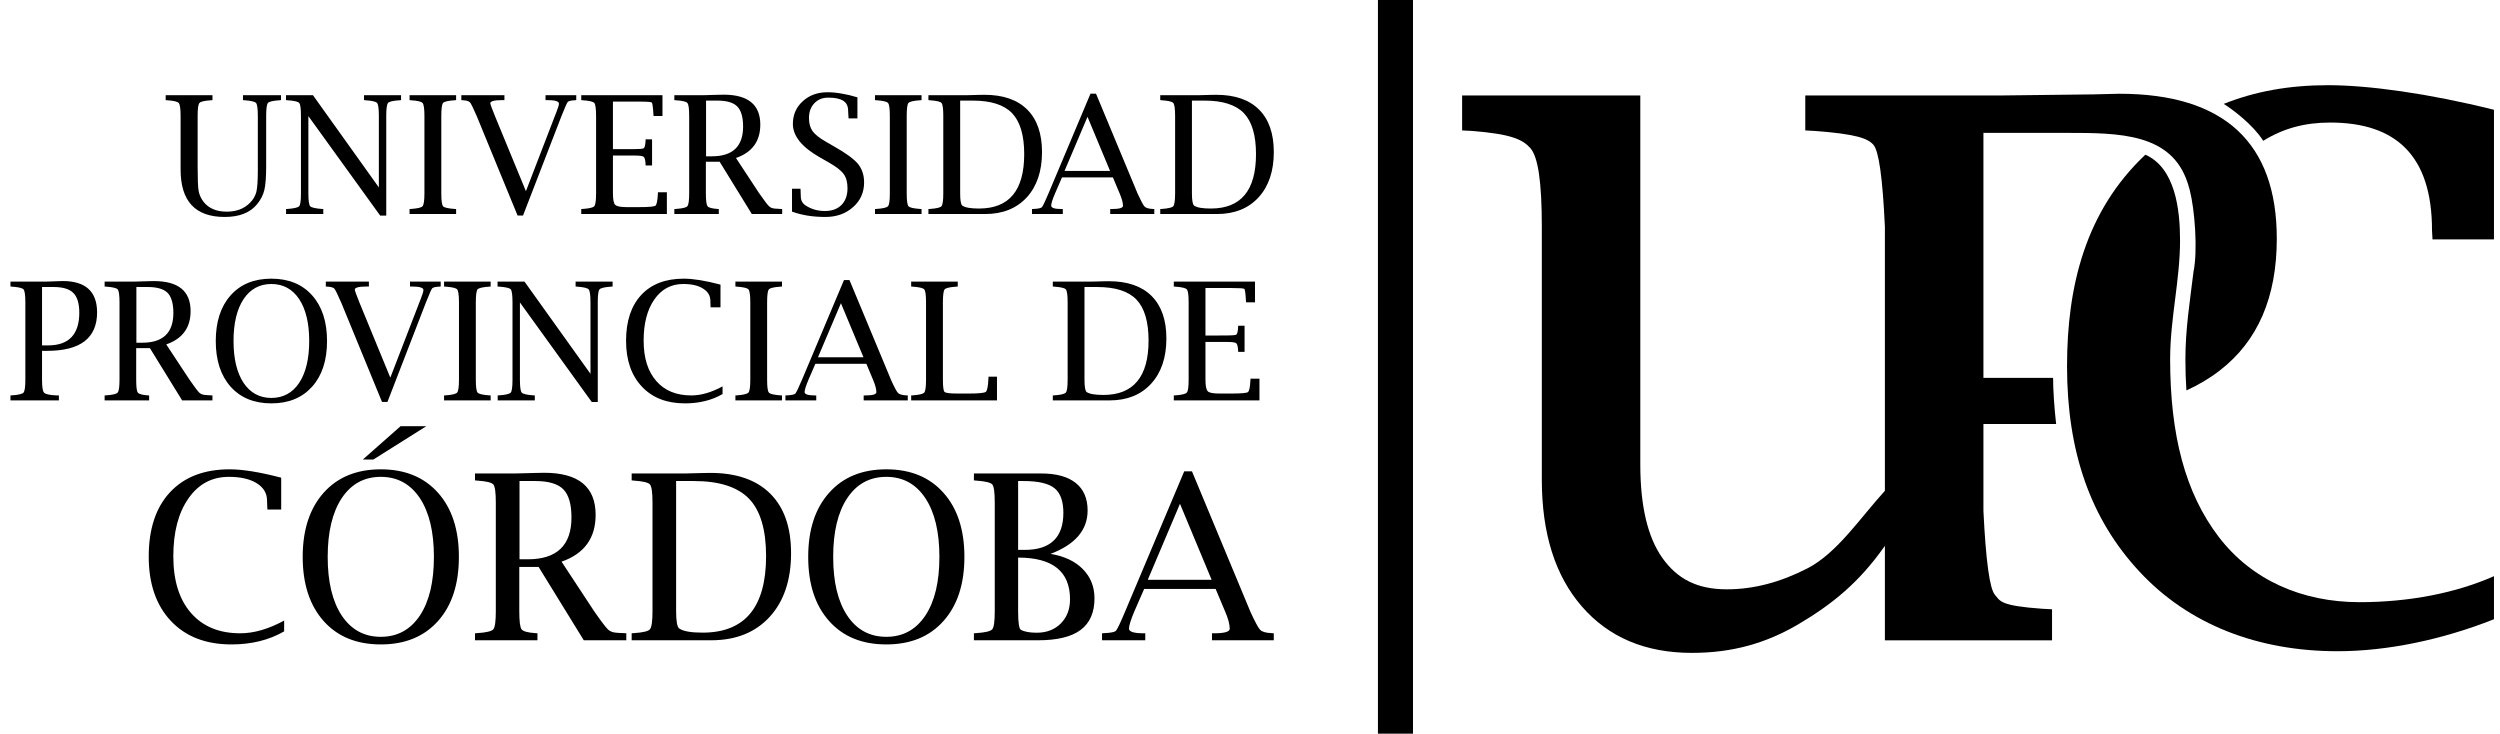 <svg width="92" height="27" viewBox="0 0 92 27" fill="none" xmlns="http://www.w3.org/2000/svg">
<path fill-rule="evenodd" clip-rule="evenodd" d="M91.778 22.788C89.86 23.546 87.846 23.965 86.018 23.965C83.103 23.965 80.548 22.991 78.735 21.038C76.918 19.088 76.067 16.604 76.067 13.477C76.067 10.518 76.751 7.766 78.949 5.693C80.051 6.179 80.226 7.717 80.226 8.84C80.226 10.312 79.861 11.72 79.861 13.217C79.861 16.008 80.416 18.139 81.643 19.749C82.866 21.356 84.723 22.16 86.837 22.16C88.65 22.16 90.39 21.821 91.778 21.203V22.788Z" fill="black"/>
<path fill-rule="evenodd" clip-rule="evenodd" d="M77.989 3.45L77.047 3.473L73.762 3.512H72.813H66.434V4.8L66.768 4.818C68.339 4.932 68.745 5.101 68.946 5.333C69.139 5.566 69.279 6.516 69.364 8.344V18.061C68.43 19.091 67.601 20.355 66.514 20.915C65.534 21.419 64.552 21.687 63.546 21.687C62.454 21.687 61.728 21.305 61.179 20.538C60.633 19.771 60.363 18.621 60.363 17.087V3.512H53.806V4.8L54.16 4.818C55.642 4.932 56.05 5.145 56.323 5.458C56.6 5.78 56.739 6.687 56.739 8.344V17.653C56.739 19.632 57.229 21.185 58.211 22.316C59.197 23.453 60.545 24.026 62.261 24.026C63.751 24.026 64.993 23.672 66.186 22.969C67.388 22.257 68.399 21.464 69.364 20.087V23.565H75.515V22.421L75.16 22.403C73.591 22.291 73.614 22.121 73.412 21.888C73.216 21.656 73.079 20.624 72.99 18.798V15.603H75.352H75.666C75.601 15.05 75.552 14.326 75.554 13.905H72.99V4.89H76.077C78.013 4.89 79.913 4.911 80.504 6.729L80.522 6.779L80.523 6.784L80.536 6.831V6.838L80.551 6.883L80.553 6.893L80.567 6.937L80.57 6.946L80.582 6.992C80.767 7.704 80.884 9.214 80.72 10.007C80.588 11.089 80.423 12.114 80.423 13.218C80.423 13.598 80.434 13.983 80.46 14.368C80.913 14.16 81.323 13.918 81.682 13.638C83.087 12.558 83.786 10.937 83.786 8.784C83.786 5.257 81.856 3.45 77.989 3.45Z" fill="black"/>
<path d="M85.674 3.135C84.234 3.135 82.987 3.363 81.833 3.823C82.174 4.037 82.91 4.589 83.287 5.182C84.02 4.726 84.811 4.51 85.75 4.51C88.168 4.51 89.498 5.723 89.498 8.476L89.516 8.809H91.778V4.04C89.372 3.439 87.162 3.135 85.674 3.135Z" fill="black"/>
<path d="M43.863 3.702V7.11C43.863 7.377 43.891 7.528 43.945 7.567C44.049 7.64 44.253 7.674 44.56 7.674C45.114 7.674 45.527 7.508 45.806 7.174C46.083 6.841 46.221 6.34 46.221 5.671C46.221 4.977 46.071 4.475 45.776 4.165C45.477 3.856 44.994 3.702 44.328 3.702H43.863ZM42.697 7.876V7.692L42.754 7.689C42.991 7.672 43.134 7.64 43.178 7.588C43.22 7.534 43.244 7.377 43.244 7.11V4.269C43.244 4.001 43.22 3.842 43.178 3.79C43.134 3.739 42.991 3.705 42.754 3.69L42.697 3.684V3.504H44.094L44.549 3.492L44.762 3.489C45.444 3.489 45.967 3.669 46.333 4.033C46.695 4.394 46.876 4.915 46.876 5.596C46.876 6.298 46.689 6.854 46.315 7.263C45.94 7.671 45.43 7.876 44.783 7.876H42.697ZM39.175 6.29H40.85L40.02 4.298L39.175 6.29ZM39.081 6.529L38.829 7.11C38.731 7.338 38.684 7.49 38.684 7.567C38.684 7.651 38.811 7.692 39.064 7.692H39.111V7.876H37.977V7.692L38.041 7.689C38.21 7.682 38.309 7.659 38.341 7.625C38.375 7.591 38.457 7.421 38.588 7.11L40.13 3.447H40.333L41.867 7.131C41.989 7.395 42.071 7.552 42.122 7.603C42.17 7.651 42.268 7.682 42.411 7.689L42.478 7.692V7.876H40.856V7.692H40.91C41.188 7.692 41.326 7.653 41.326 7.573C41.326 7.458 41.282 7.302 41.199 7.11L40.955 6.529H39.081ZM35.334 3.702V7.11C35.334 7.377 35.36 7.528 35.414 7.567C35.518 7.64 35.724 7.674 36.029 7.674C36.583 7.674 36.998 7.508 37.276 7.174C37.552 6.841 37.691 6.34 37.691 5.671C37.691 4.977 37.54 4.475 37.245 4.165C36.947 3.856 36.465 3.702 35.797 3.702H35.334ZM34.166 7.876V7.692L34.223 7.689C34.462 7.672 34.603 7.64 34.647 7.588C34.692 7.534 34.713 7.377 34.713 7.11V4.269C34.713 4.001 34.692 3.842 34.647 3.79C34.603 3.739 34.462 3.705 34.223 3.69L34.166 3.684V3.504H35.563L36.02 3.492L36.231 3.489C36.913 3.489 37.436 3.669 37.803 4.033C38.164 4.394 38.346 4.915 38.346 5.596C38.346 6.298 38.158 6.854 37.786 7.263C37.409 7.671 36.899 7.876 36.254 7.876H34.166ZM33.913 7.692V7.876H32.2V7.692L32.255 7.689C32.494 7.672 32.636 7.64 32.679 7.588C32.725 7.534 32.746 7.377 32.746 7.11V4.269C32.746 4.001 32.725 3.842 32.679 3.79C32.636 3.739 32.494 3.705 32.255 3.69L32.2 3.684V3.504H33.913V3.684L33.857 3.69C33.617 3.705 33.474 3.739 33.43 3.79C33.388 3.842 33.367 4.001 33.367 4.269V7.11C33.367 7.377 33.388 7.534 33.43 7.588C33.474 7.64 33.617 7.672 33.857 7.689L33.913 7.692ZM29.146 7.788V6.945H29.458L29.461 6.998C29.467 7.096 29.469 7.17 29.469 7.219C29.469 7.375 29.532 7.492 29.661 7.57C29.869 7.702 30.099 7.765 30.353 7.765C30.616 7.765 30.819 7.692 30.967 7.542C31.113 7.393 31.188 7.188 31.188 6.927C31.188 6.707 31.142 6.532 31.045 6.402C30.952 6.272 30.765 6.129 30.494 5.976L30.184 5.799C29.513 5.421 29.178 5.008 29.178 4.561C29.178 4.225 29.299 3.946 29.541 3.726C29.781 3.505 30.085 3.395 30.449 3.395C30.606 3.395 30.777 3.409 30.962 3.442C31.146 3.471 31.344 3.518 31.553 3.582V4.358H31.227L31.224 4.308C31.216 4.202 31.211 4.123 31.211 4.074C31.211 3.91 31.152 3.786 31.034 3.71C30.915 3.632 30.73 3.593 30.48 3.593C30.267 3.593 30.096 3.663 29.965 3.803C29.835 3.939 29.77 4.121 29.77 4.348C29.77 4.542 29.815 4.701 29.904 4.828C29.997 4.954 30.16 5.083 30.395 5.216L30.705 5.395C31.134 5.638 31.425 5.851 31.575 6.033C31.722 6.214 31.799 6.441 31.799 6.714C31.799 7.079 31.664 7.382 31.393 7.622C31.121 7.864 30.783 7.984 30.377 7.984C30.142 7.984 29.921 7.968 29.714 7.934C29.51 7.9 29.32 7.851 29.146 7.788ZM25.983 5.752H26.199C26.964 5.752 27.346 5.387 27.346 4.655C27.346 4.309 27.273 4.062 27.131 3.918C26.988 3.773 26.743 3.702 26.397 3.702H25.983V5.752ZM25.976 5.952V7.11C25.976 7.375 25.997 7.533 26.036 7.588C26.078 7.642 26.197 7.674 26.395 7.689L26.452 7.692V7.876H24.816V7.692L24.873 7.689C25.11 7.672 25.252 7.64 25.295 7.588C25.341 7.534 25.362 7.377 25.362 7.11V4.269C25.362 4.001 25.341 3.842 25.295 3.79C25.252 3.739 25.11 3.705 24.873 3.69L24.816 3.684V3.504H25.864L26.392 3.489L26.629 3.484C27.528 3.484 27.979 3.851 27.979 4.587C27.979 5.198 27.679 5.608 27.084 5.814L27.932 7.104C28.122 7.375 28.244 7.539 28.301 7.591C28.358 7.645 28.434 7.672 28.527 7.677C28.553 7.682 28.618 7.685 28.725 7.689L28.784 7.692V7.876H27.667L26.483 5.952H25.976ZM24.541 7.876H21.39V7.692L21.447 7.689C21.685 7.672 21.827 7.64 21.871 7.588C21.913 7.534 21.936 7.377 21.936 7.11V4.269C21.936 4.001 21.913 3.842 21.871 3.79C21.827 3.739 21.685 3.705 21.447 3.69L21.39 3.684V3.504H24.379V4.269H24.052L24.046 4.212C24.031 3.941 24.01 3.794 23.986 3.772C23.962 3.751 23.802 3.739 23.513 3.739H22.556V5.489L23.357 5.487C23.534 5.487 23.643 5.478 23.682 5.458C23.724 5.44 23.749 5.346 23.757 5.179L23.758 5.127H23.996V6.088H23.758L23.757 6.036C23.749 5.885 23.724 5.796 23.682 5.767C23.643 5.739 23.534 5.724 23.357 5.724H22.556V7.11C22.556 7.339 22.584 7.481 22.639 7.536C22.693 7.593 22.832 7.622 23.058 7.622H23.524C23.872 7.622 24.069 7.604 24.119 7.57C24.166 7.536 24.197 7.39 24.21 7.13L24.213 7.075H24.541V7.876ZM19.047 7.932L17.549 4.285C17.421 3.989 17.338 3.817 17.297 3.77C17.258 3.723 17.172 3.697 17.041 3.69L16.977 3.684V3.504H18.563V3.684H18.5C18.194 3.684 18.043 3.723 18.043 3.799C18.043 3.832 18.101 3.994 18.22 4.285L19.354 7.036L20.415 4.28C20.439 4.222 20.46 4.171 20.475 4.129C20.538 3.968 20.569 3.864 20.569 3.814C20.569 3.728 20.426 3.684 20.142 3.684H20.075V3.504H21.206V3.684L21.141 3.69C21.005 3.697 20.92 3.718 20.888 3.757C20.86 3.796 20.782 3.97 20.659 4.28L19.247 7.932H19.047ZM16.785 7.692V7.876H15.072V7.692L15.128 7.689C15.367 7.672 15.507 7.64 15.551 7.588C15.596 7.534 15.619 7.377 15.619 7.11V4.269C15.619 4.001 15.596 3.842 15.551 3.79C15.507 3.739 15.367 3.705 15.128 3.69L15.072 3.684V3.504H16.785V3.684L16.729 3.69C16.488 3.705 16.347 3.739 16.303 3.79C16.261 3.842 16.24 4.001 16.24 4.269V7.11C16.24 7.377 16.261 7.534 16.303 7.588C16.347 7.64 16.488 7.672 16.729 7.689L16.785 7.692ZM13.991 7.934L11.348 4.272V7.11C11.348 7.378 11.37 7.536 11.414 7.588C11.458 7.637 11.601 7.671 11.842 7.689L11.897 7.692V7.876H10.527V7.692L10.583 7.689C10.825 7.671 10.968 7.637 11.01 7.588C11.055 7.536 11.075 7.378 11.075 7.11V4.269C11.075 4.001 11.055 3.838 11.01 3.79C10.968 3.739 10.825 3.705 10.583 3.69L10.524 3.684V3.504H11.517L13.942 6.897V4.269C13.942 4.001 13.921 3.842 13.877 3.79C13.834 3.739 13.691 3.705 13.45 3.69L13.396 3.684V3.504H14.759V3.684L14.703 3.69C14.462 3.705 14.321 3.739 14.279 3.79C14.235 3.842 14.214 4.001 14.214 4.269V7.934H13.991ZM6.097 3.684V3.504H7.819V3.684L7.765 3.69C7.525 3.705 7.38 3.739 7.34 3.79C7.294 3.838 7.273 4.001 7.273 4.269V6.139C7.273 6.59 7.285 6.886 7.309 7.024C7.333 7.162 7.392 7.294 7.484 7.419C7.676 7.666 7.962 7.789 8.342 7.789C8.698 7.789 8.984 7.682 9.198 7.464C9.319 7.344 9.397 7.208 9.434 7.06C9.47 6.914 9.488 6.649 9.488 6.269V4.269C9.488 4.001 9.466 3.842 9.423 3.79C9.377 3.739 9.236 3.705 8.995 3.69L8.942 3.684V3.504H10.341V3.684L10.285 3.69C10.045 3.705 9.902 3.739 9.86 3.79C9.817 3.838 9.795 4.001 9.795 4.269V6.101C9.795 6.506 9.774 6.803 9.728 6.992C9.683 7.182 9.592 7.357 9.455 7.521C9.2 7.83 8.804 7.984 8.269 7.984C7.185 7.984 6.646 7.403 6.646 6.24V4.269C6.646 4.001 6.622 3.842 6.578 3.79C6.532 3.739 6.393 3.705 6.154 3.69L6.097 3.684Z" fill="black"/>
<path d="M46.348 14.735H43.196V14.552L43.253 14.549C43.49 14.532 43.631 14.498 43.675 14.446C43.721 14.394 43.742 14.235 43.742 13.97V11.129C43.742 10.861 43.721 10.701 43.675 10.649C43.631 10.599 43.49 10.565 43.253 10.549L43.196 10.544V10.364H46.184V11.127H45.857L45.851 11.07C45.836 10.8 45.817 10.653 45.791 10.632C45.768 10.61 45.609 10.599 45.316 10.599H44.361V12.349L45.163 12.345C45.339 12.345 45.448 12.336 45.49 12.316C45.529 12.298 45.555 12.206 45.562 12.039L45.566 11.986H45.8V12.948H45.566L45.562 12.895C45.555 12.744 45.529 12.658 45.49 12.627C45.448 12.599 45.339 12.584 45.163 12.584H44.361V13.97C44.361 14.199 44.39 14.341 44.444 14.396C44.497 14.454 44.637 14.482 44.864 14.482H45.331C45.678 14.482 45.877 14.464 45.922 14.43C45.974 14.396 46.002 14.248 46.016 13.988L46.02 13.934H46.348V14.735ZM39.909 10.562V13.97C39.909 14.235 39.937 14.388 39.989 14.427C40.095 14.498 40.299 14.534 40.605 14.534C41.16 14.534 41.575 14.367 41.851 14.032C42.129 13.7 42.267 13.198 42.267 12.531C42.267 11.835 42.117 11.335 41.822 11.025C41.523 10.714 41.04 10.562 40.372 10.562H39.909ZM38.743 14.735V14.552L38.8 14.549C39.039 14.532 39.178 14.498 39.222 14.446C39.268 14.394 39.289 14.235 39.289 13.97V11.129C39.289 10.861 39.268 10.701 39.222 10.649C39.178 10.599 39.039 10.565 38.8 10.549L38.743 10.544V10.364H40.14L40.593 10.352L40.806 10.349C41.489 10.349 42.013 10.529 42.379 10.892C42.741 11.254 42.923 11.775 42.923 12.454C42.923 13.156 42.735 13.713 42.359 14.123C41.984 14.531 41.475 14.735 40.831 14.735H38.743ZM36.689 14.735H33.531V14.552L33.588 14.549C33.827 14.532 33.968 14.498 34.012 14.446C34.057 14.394 34.078 14.235 34.078 13.97V11.129C34.078 10.861 34.057 10.701 34.012 10.649C33.968 10.599 33.827 10.565 33.588 10.549L33.531 10.544V10.364H35.245V10.544L35.19 10.549C34.949 10.565 34.806 10.599 34.763 10.649C34.72 10.701 34.699 10.861 34.699 11.129V13.97C34.699 14.23 34.719 14.383 34.758 14.422C34.798 14.461 34.949 14.482 35.212 14.482H35.663C36.022 14.482 36.226 14.461 36.277 14.42C36.329 14.381 36.363 14.212 36.374 13.92L36.379 13.861H36.689V14.735ZM30.101 13.148H31.776L30.946 11.158L30.101 13.148ZM30.006 13.387L29.754 13.969C29.658 14.198 29.609 14.352 29.609 14.428C29.609 14.511 29.736 14.552 29.991 14.552H30.038V14.735H28.904V14.552L28.966 14.549C29.135 14.54 29.237 14.519 29.268 14.485C29.3 14.451 29.385 14.28 29.515 13.97L31.058 10.307H31.261L32.795 13.991C32.914 14.255 32.998 14.411 33.048 14.462C33.097 14.511 33.193 14.54 33.338 14.549L33.406 14.552V14.735H31.783V14.552H31.835C32.113 14.552 32.251 14.513 32.251 14.433C32.251 14.318 32.209 14.162 32.126 13.97L31.882 13.387H30.006ZM28.777 14.552V14.735H27.063V14.552L27.119 14.549C27.357 14.532 27.497 14.498 27.543 14.446C27.588 14.394 27.611 14.235 27.611 13.97V11.129C27.611 10.861 27.588 10.701 27.543 10.649C27.497 10.599 27.357 10.565 27.119 10.549L27.063 10.544V10.364H28.777V10.544L28.719 10.549C28.48 10.565 28.337 10.599 28.295 10.649C28.249 10.701 28.23 10.861 28.23 11.129V13.97C28.23 14.235 28.249 14.394 28.295 14.446C28.337 14.498 28.48 14.532 28.719 14.549L28.777 14.552ZM26.59 14.501C26.196 14.73 25.734 14.844 25.208 14.844C24.535 14.844 24.007 14.639 23.621 14.227C23.234 13.816 23.039 13.254 23.039 12.54C23.039 11.818 23.227 11.255 23.598 10.854C23.972 10.454 24.491 10.255 25.163 10.255C25.507 10.255 25.955 10.326 26.514 10.474V11.309H26.15L26.147 11.249C26.145 11.19 26.144 11.134 26.142 11.075C26.142 10.882 26.053 10.731 25.872 10.62C25.694 10.506 25.45 10.451 25.14 10.451C24.699 10.451 24.344 10.641 24.081 11.018C23.817 11.397 23.686 11.902 23.686 12.534C23.686 13.168 23.838 13.663 24.149 14.019C24.456 14.375 24.888 14.552 25.439 14.552C25.799 14.552 26.183 14.44 26.59 14.219V14.501ZM21.777 14.794L19.133 11.13V13.97C19.133 14.238 19.156 14.396 19.198 14.446C19.241 14.498 19.384 14.531 19.627 14.549L19.681 14.552V14.735H18.315V14.552L18.367 14.549C18.61 14.531 18.752 14.498 18.796 14.446C18.838 14.396 18.86 14.238 18.86 13.97V11.129C18.86 10.859 18.838 10.7 18.796 10.648C18.752 10.597 18.61 10.565 18.367 10.549L18.31 10.544V10.364H19.302L21.73 13.757V11.129C21.73 10.861 21.707 10.701 21.663 10.649C21.616 10.599 21.476 10.565 21.236 10.549L21.182 10.544V10.364H22.544V10.544L22.487 10.549C22.248 10.565 22.105 10.599 22.063 10.649C22.017 10.701 21.998 10.861 21.998 11.129V14.794H21.777ZM18.056 14.552V14.735H16.342V14.552L16.398 14.549C16.638 14.532 16.779 14.498 16.823 14.446C16.867 14.394 16.89 14.235 16.89 13.97V11.129C16.89 10.861 16.867 10.701 16.823 10.649C16.779 10.599 16.638 10.565 16.398 10.549L16.342 10.544V10.364H18.056V10.544L17.999 10.549C17.761 10.565 17.618 10.599 17.574 10.649C17.532 10.701 17.51 10.861 17.51 11.129V13.97C17.51 14.235 17.532 14.394 17.574 14.446C17.618 14.498 17.761 14.532 17.999 14.549L18.056 14.552ZM14.058 14.791L12.56 11.143C12.432 10.848 12.347 10.677 12.31 10.628C12.269 10.581 12.185 10.555 12.053 10.549L11.99 10.544V10.364H13.575V10.544H13.509C13.207 10.544 13.056 10.581 13.056 10.658C13.056 10.69 13.114 10.852 13.231 11.143L14.364 13.897L15.428 11.142C15.45 11.082 15.47 11.031 15.488 10.989C15.551 10.828 15.582 10.723 15.582 10.674C15.582 10.586 15.441 10.544 15.153 10.544H15.088V10.364H16.217V10.544L16.152 10.549C16.016 10.555 15.931 10.578 15.9 10.615C15.871 10.656 15.793 10.83 15.67 11.142L14.258 14.791H14.058ZM9.985 14.644C10.422 14.644 10.763 14.458 11.01 14.089C11.254 13.717 11.379 13.205 11.379 12.55C11.379 11.894 11.254 11.379 11.01 11.008C10.763 10.638 10.422 10.451 9.985 10.451C9.553 10.451 9.21 10.638 8.963 11.008C8.718 11.379 8.594 11.894 8.594 12.55C8.594 13.205 8.718 13.717 8.963 14.089C9.21 14.458 9.553 14.644 9.985 14.644ZM9.985 14.844C9.353 14.844 8.853 14.639 8.487 14.23C8.123 13.821 7.94 13.26 7.94 12.55C7.94 11.839 8.123 11.278 8.487 10.869C8.853 10.458 9.353 10.255 9.985 10.255C10.62 10.255 11.119 10.458 11.486 10.869C11.852 11.278 12.035 11.839 12.035 12.55C12.035 13.26 11.852 13.821 11.486 14.23C11.119 14.639 10.62 14.844 9.985 14.844ZM5.019 12.612H5.235C5.998 12.612 6.38 12.246 6.38 11.517C6.38 11.169 6.308 10.922 6.167 10.776C6.024 10.633 5.777 10.562 5.431 10.562H5.019V12.612ZM5.012 12.812V13.97C5.012 14.233 5.03 14.393 5.072 14.446C5.113 14.501 5.233 14.534 5.431 14.549L5.488 14.552V14.735H3.85V14.552L3.907 14.549C4.144 14.532 4.286 14.498 4.331 14.446C4.375 14.394 4.398 14.235 4.398 13.97V11.129C4.398 10.861 4.375 10.701 4.331 10.649C4.286 10.599 4.144 10.565 3.907 10.549L3.85 10.544V10.364H4.898L5.428 10.349L5.663 10.344C6.564 10.344 7.014 10.711 7.014 11.449C7.014 12.058 6.715 12.467 6.118 12.674L6.968 13.964C7.157 14.235 7.278 14.399 7.335 14.451C7.392 14.503 7.468 14.532 7.561 14.536C7.59 14.54 7.655 14.545 7.758 14.549L7.818 14.552V14.735H6.703L5.517 12.812H5.012ZM1.547 12.711H1.764C2.149 12.711 2.439 12.61 2.629 12.409C2.82 12.209 2.918 11.91 2.918 11.511C2.918 11.169 2.845 10.926 2.697 10.779C2.551 10.633 2.309 10.562 1.966 10.562H1.547V12.711ZM1.547 12.911V13.97C1.547 14.23 1.569 14.389 1.618 14.446C1.664 14.503 1.805 14.536 2.041 14.549L2.167 14.552V14.735H0.385V14.552L0.442 14.549C0.681 14.532 0.822 14.498 0.866 14.446C0.91 14.394 0.933 14.235 0.933 13.97V11.129C0.933 10.861 0.91 10.701 0.866 10.649C0.822 10.599 0.681 10.565 0.442 10.549L0.385 10.544V10.364H1.675L2.104 10.349L2.305 10.342C3.149 10.342 3.573 10.727 3.573 11.498C3.573 11.967 3.418 12.321 3.113 12.557C2.806 12.794 2.346 12.911 1.729 12.911H1.547Z" fill="black"/>
<path d="M42.238 21.336H44.588L43.423 18.539L42.238 21.336ZM42.105 21.673L41.749 22.487C41.614 22.808 41.546 23.024 41.546 23.132C41.546 23.247 41.725 23.305 42.079 23.305H42.146V23.562H40.555V23.305L40.645 23.299C40.88 23.289 41.023 23.26 41.067 23.211C41.114 23.163 41.23 22.922 41.411 22.488L43.579 17.346H43.865L46.017 22.517C46.186 22.886 46.305 23.107 46.375 23.179C46.443 23.249 46.578 23.289 46.781 23.299L46.875 23.305V23.562H44.601V23.305H44.674C45.06 23.305 45.254 23.25 45.254 23.138C45.254 22.976 45.197 22.758 45.078 22.488L44.735 21.673H42.105ZM37.467 20.236H37.707C38.183 20.236 38.539 20.123 38.776 19.894C39.013 19.668 39.132 19.327 39.132 18.873C39.132 18.445 39.023 18.141 38.804 17.965C38.586 17.79 38.208 17.702 37.668 17.702H37.467V20.236ZM37.467 20.519V22.488C37.467 22.912 37.501 23.14 37.569 23.177C37.701 23.25 37.896 23.284 38.152 23.284C38.516 23.284 38.81 23.171 39.038 22.943C39.264 22.714 39.377 22.42 39.377 22.053C39.377 21.031 38.74 20.519 37.467 20.519ZM38.661 20.383C39.164 20.466 39.561 20.652 39.847 20.942C40.134 21.232 40.277 21.593 40.277 22.02C40.277 22.54 40.107 22.927 39.767 23.182C39.428 23.435 38.906 23.562 38.209 23.562H35.84V23.305L35.92 23.299C36.253 23.278 36.451 23.231 36.515 23.158C36.577 23.084 36.607 22.862 36.607 22.488V18.5C36.607 18.121 36.577 17.899 36.515 17.826C36.451 17.756 36.253 17.709 35.92 17.686L35.84 17.678V17.424H38.32C38.875 17.424 39.296 17.541 39.587 17.773C39.878 18.004 40.024 18.344 40.024 18.786C40.024 19.145 39.91 19.458 39.683 19.725C39.455 19.991 39.112 20.21 38.661 20.383ZM32.616 23.435C33.227 23.435 33.704 23.174 34.052 22.654C34.398 22.134 34.57 21.413 34.57 20.493C34.57 19.574 34.398 18.852 34.052 18.331C33.704 17.809 33.227 17.548 32.616 17.548C32.005 17.548 31.526 17.809 31.179 18.331C30.833 18.852 30.661 19.574 30.661 20.493C30.661 21.413 30.833 22.134 31.179 22.654C31.526 23.174 32.005 23.435 32.616 23.435ZM32.616 23.715C31.725 23.715 31.023 23.429 30.512 22.854C29.998 22.279 29.742 21.492 29.742 20.493C29.742 19.496 29.998 18.709 30.512 18.134C31.023 17.559 31.725 17.271 32.616 17.271C33.506 17.271 34.208 17.559 34.719 18.134C35.233 18.709 35.49 19.496 35.49 20.493C35.49 21.492 35.233 22.279 34.719 22.854C34.208 23.429 33.506 23.715 32.616 23.715ZM24.881 17.702V22.488C24.881 22.862 24.92 23.073 24.994 23.128C25.142 23.231 25.428 23.281 25.859 23.281C26.635 23.281 27.218 23.046 27.608 22.578C27.995 22.11 28.192 21.406 28.192 20.469C28.192 19.494 27.982 18.787 27.565 18.354C27.145 17.92 26.47 17.702 25.532 17.702H24.881ZM23.245 23.562V23.305L23.323 23.299C23.656 23.278 23.857 23.231 23.917 23.158C23.981 23.084 24.012 22.862 24.012 22.488V18.5C24.012 18.121 23.981 17.899 23.917 17.826C23.857 17.756 23.656 17.709 23.323 17.686L23.245 17.678V17.424H25.204L25.844 17.408L26.14 17.403C27.098 17.403 27.834 17.658 28.346 18.167C28.858 18.677 29.111 19.406 29.111 20.36C29.111 21.346 28.848 22.129 28.322 22.703C27.795 23.275 27.08 23.562 26.172 23.562H23.245ZM19.118 20.582H19.422C20.494 20.582 21.03 20.069 21.03 19.042C21.03 18.557 20.93 18.21 20.73 18.006C20.528 17.804 20.185 17.702 19.7 17.702H19.118V20.582ZM19.11 20.862V22.488C19.11 22.859 19.137 23.081 19.193 23.158C19.251 23.234 19.419 23.281 19.698 23.299L19.778 23.305V23.562H17.48V23.305L17.56 23.299C17.895 23.278 18.091 23.231 18.153 23.158C18.216 23.084 18.246 22.862 18.246 22.488V18.5C18.246 18.121 18.216 17.899 18.153 17.826C18.091 17.756 17.895 17.709 17.56 17.686L17.48 17.678V17.424H18.952L19.693 17.405L20.023 17.398C21.287 17.398 21.919 17.913 21.919 18.947C21.919 19.804 21.5 20.379 20.665 20.669L21.856 22.48C22.119 22.86 22.294 23.089 22.372 23.163C22.452 23.239 22.559 23.278 22.687 23.284C22.728 23.289 22.819 23.296 22.967 23.299L23.048 23.305V23.562H21.483L19.82 20.862H19.11ZM14.741 15.684H15.688L13.739 16.911H13.352L14.741 15.684ZM14.013 23.435C14.624 23.435 15.102 23.174 15.451 22.654C15.796 22.134 15.968 21.413 15.968 20.493C15.968 19.574 15.796 18.852 15.451 18.331C15.102 17.809 14.624 17.548 14.013 17.548C13.404 17.548 12.925 17.809 12.577 18.331C12.233 18.852 12.059 19.574 12.059 20.493C12.059 21.413 12.233 22.134 12.577 22.654C12.925 23.174 13.404 23.435 14.013 23.435ZM14.013 23.715C13.125 23.715 12.421 23.429 11.909 22.854C11.398 22.279 11.139 21.492 11.139 20.493C11.139 19.496 11.398 18.709 11.909 18.134C12.421 17.559 13.125 17.271 14.013 17.271C14.904 17.271 15.606 17.559 16.119 18.134C16.632 18.709 16.887 19.496 16.887 20.493C16.887 21.492 16.632 22.279 16.119 22.854C15.606 23.429 14.904 23.715 14.013 23.715ZM10.457 23.234C9.9 23.556 9.253 23.715 8.516 23.715C7.572 23.715 6.829 23.426 6.287 22.849C5.744 22.272 5.473 21.481 5.473 20.482C5.473 19.468 5.733 18.677 6.257 18.115C6.779 17.554 7.51 17.271 8.452 17.271C8.933 17.271 9.567 17.374 10.348 17.579V18.752H9.84L9.836 18.669C9.832 18.587 9.828 18.505 9.827 18.423C9.827 18.155 9.702 17.941 9.448 17.783C9.198 17.627 8.855 17.548 8.421 17.548C7.799 17.548 7.302 17.812 6.933 18.345C6.563 18.875 6.378 19.583 6.378 20.472C6.378 21.362 6.594 22.058 7.027 22.556C7.461 23.055 8.066 23.305 8.839 23.305C9.346 23.305 9.884 23.149 10.457 22.837V23.234Z" fill="black"/>
<path fill-rule="evenodd" clip-rule="evenodd" d="M51.998 27H50.708V6.31131e-07H51.998V27Z" fill="black"/>
</svg>
